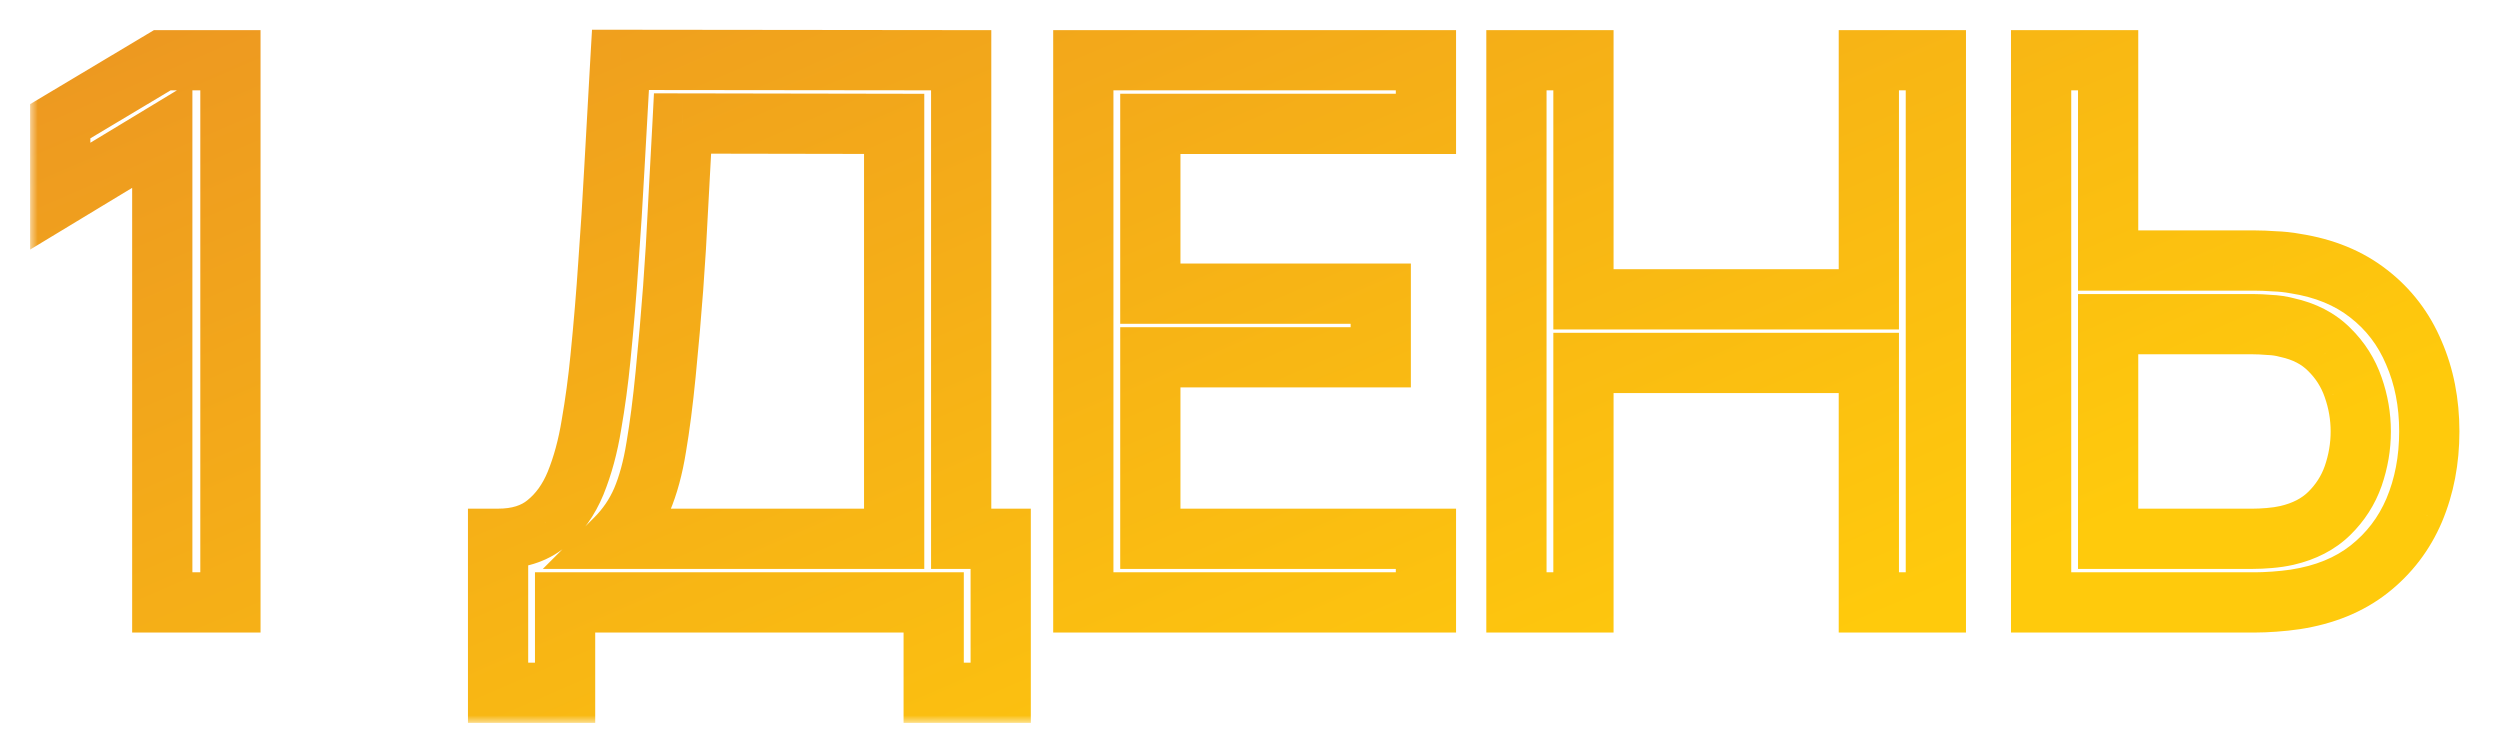 <?xml version="1.0" encoding="UTF-8"?> <svg xmlns="http://www.w3.org/2000/svg" width="166" height="50" viewBox="0 0 166 50" fill="none"><mask id="path-1-outside-1_674_478" maskUnits="userSpaceOnUse" x="2" y="1" width="162" height="47" fill="black"><rect fill="white" x="2" y="1" width="162" height="47"></rect><path d="M10.775 40V8.925L4 13.025V8.05L10.775 4H15.3V40H10.775ZM33.072 46V35.775C34.389 35.775 35.456 35.442 36.272 34.775C37.106 34.108 37.756 33.208 38.222 32.075C38.689 30.925 39.039 29.633 39.272 28.2C39.522 26.767 39.722 25.283 39.872 23.75C40.089 21.583 40.264 19.483 40.397 17.45C40.547 15.417 40.681 13.308 40.797 11.125C40.914 8.942 41.047 6.558 41.197 3.975L63.822 4V35.775H66.447V46H61.997V40H37.522V46H33.072ZM40.872 35.775H59.372V8.225L45.322 8.2C45.222 10.133 45.122 11.992 45.022 13.775C44.939 15.542 44.831 17.325 44.697 19.125C44.564 20.925 44.397 22.833 44.197 24.85C44.014 26.717 43.806 28.333 43.572 29.7C43.356 31.05 43.039 32.217 42.622 33.2C42.206 34.167 41.622 35.025 40.872 35.775ZM71.932 40V4H94.682V8.225H76.382V19.5H91.682V23.725H76.382V35.775H94.682V40H71.932ZM100.691 40V4H105.141V19.875H124.091V4H128.541V40H124.091V24.1H105.141V40H100.691ZM135.53 40V4H139.98V17.3H149.755C150.105 17.3 150.521 17.317 151.005 17.35C151.488 17.367 151.955 17.417 152.405 17.5C154.338 17.8 155.963 18.467 157.28 19.5C158.613 20.533 159.613 21.842 160.28 23.425C160.963 24.992 161.305 26.733 161.305 28.65C161.305 30.55 160.971 32.292 160.305 33.875C159.638 35.442 158.638 36.75 157.305 37.8C155.988 38.833 154.355 39.5 152.405 39.8C151.955 39.867 151.488 39.917 151.005 39.95C150.521 39.983 150.105 40 149.755 40H135.53ZM139.98 35.775H149.605C149.921 35.775 150.28 35.758 150.68 35.725C151.096 35.692 151.488 35.633 151.855 35.55C153.005 35.283 153.938 34.8 154.655 34.1C155.388 33.383 155.921 32.55 156.255 31.6C156.588 30.633 156.755 29.65 156.755 28.65C156.755 27.65 156.588 26.675 156.255 25.725C155.921 24.758 155.388 23.917 154.655 23.2C153.938 22.483 153.005 22 151.855 21.75C151.488 21.65 151.096 21.592 150.68 21.575C150.28 21.542 149.921 21.525 149.605 21.525H139.98V35.775Z"></path></mask><path d="M10.775 40H8.775V42H10.775V40ZM10.775 8.925H12.775V5.377L9.74 7.214L10.775 8.925ZM4 13.025H2V16.573L5.035 14.736L4 13.025ZM4 8.05L2.974 6.333L2 6.915V8.05H4ZM10.775 4V2H10.223L9.749 2.283L10.775 4ZM15.3 4H17.3V2H15.3V4ZM15.3 40V42H17.3V40H15.3ZM12.775 40V8.925H8.775V40H12.775ZM9.74 7.214L2.965 11.314L5.035 14.736L11.81 10.636L9.74 7.214ZM6 13.025V8.05H2V13.025H6ZM5.026 9.767L11.801 5.717L9.749 2.283L2.974 6.333L5.026 9.767ZM10.775 6H15.3V2H10.775V6ZM13.3 4V40H17.3V4H13.3ZM15.3 38H10.775V42H15.3V38ZM33.072 46H31.072V48H33.072V46ZM33.072 35.775V33.775H31.072V35.775H33.072ZM36.272 34.775L35.023 33.213L35.015 33.219L35.008 33.226L36.272 34.775ZM38.222 32.075L40.072 32.837L40.075 32.827L38.222 32.075ZM39.272 28.2L37.302 27.856L37.3 27.867L37.298 27.879L39.272 28.2ZM39.872 23.75L37.882 23.551L37.882 23.555L39.872 23.75ZM40.397 17.45L38.403 17.303L38.402 17.311L38.402 17.319L40.397 17.45ZM40.797 11.125L38.8 11.018L38.8 11.018L40.797 11.125ZM41.197 3.975L41.2 1.975L39.31 1.973L39.201 3.859L41.197 3.975ZM63.822 4H65.822V2.002L63.825 2L63.822 4ZM63.822 35.775H61.822V37.775H63.822V35.775ZM66.447 35.775H68.447V33.775H66.447V35.775ZM66.447 46V48H68.447V46H66.447ZM61.997 46H59.997V48H61.997V46ZM61.997 40H63.997V38H61.997V40ZM37.522 40V38H35.522V40H37.522ZM37.522 46V48H39.522V46H37.522ZM40.872 35.775L39.458 34.361L36.044 37.775H40.872V35.775ZM59.372 35.775V37.775H61.372V35.775H59.372ZM59.372 8.225H61.372V6.229L59.376 6.225L59.372 8.225ZM45.322 8.2L45.326 6.2L43.423 6.197L43.325 8.097L45.322 8.2ZM45.022 13.775L43.025 13.663L43.025 13.672L43.025 13.681L45.022 13.775ZM44.197 24.85L42.207 24.653L42.207 24.654L44.197 24.85ZM43.572 29.7L41.601 29.363L41.599 29.373L41.597 29.383L43.572 29.7ZM42.622 33.2L44.459 33.992L44.464 33.98L42.622 33.2ZM35.072 46V35.775H31.072V46H35.072ZM33.072 37.775C34.732 37.775 36.282 37.349 37.537 36.324L35.008 33.226C34.63 33.534 34.046 33.775 33.072 33.775V37.775ZM37.522 36.337C38.657 35.429 39.495 34.236 40.072 32.837L36.373 31.314C36.016 32.181 35.555 32.788 35.023 33.213L37.522 36.337ZM40.075 32.827C40.607 31.517 40.993 30.078 41.246 28.521L37.298 27.879C37.085 29.189 36.771 30.333 36.369 31.323L40.075 32.827ZM41.242 28.544C41.502 27.058 41.708 25.525 41.863 23.945L37.882 23.555C37.736 25.042 37.543 26.475 37.302 27.856L41.242 28.544ZM41.862 23.949C42.081 21.761 42.258 19.638 42.393 17.581L38.402 17.319C38.27 19.328 38.097 21.405 37.882 23.551L41.862 23.949ZM42.392 17.597C42.543 15.549 42.677 13.428 42.794 11.232L38.8 11.018C38.684 13.189 38.552 15.284 38.403 17.303L42.392 17.597ZM42.794 11.232C42.911 9.052 43.044 6.672 43.194 4.091L39.201 3.859C39.05 6.445 38.917 8.831 38.8 11.018L42.794 11.232ZM41.195 5.975L63.82 6L63.825 2L41.2 1.975L41.195 5.975ZM61.822 4V35.775H65.822V4H61.822ZM63.822 37.775H66.447V33.775H63.822V37.775ZM64.447 35.775V46H68.447V35.775H64.447ZM66.447 44H61.997V48H66.447V44ZM63.997 46V40H59.997V46H63.997ZM61.997 38H37.522V42H61.997V38ZM35.522 40V46H39.522V40H35.522ZM37.522 44H33.072V48H37.522V44ZM40.872 37.775H59.372V33.775H40.872V37.775ZM61.372 35.775V8.225H57.372V35.775H61.372ZM59.376 6.225L45.326 6.2L45.319 10.2L59.369 10.225L59.376 6.225ZM43.325 8.097C43.225 10.027 43.125 11.883 43.025 13.663L47.019 13.887C47.119 12.101 47.219 10.239 47.32 8.303L43.325 8.097ZM43.025 13.681C42.942 15.429 42.835 17.195 42.703 18.977L46.692 19.273C46.826 17.455 46.936 15.654 47.02 13.869L43.025 13.681ZM42.703 18.977C42.571 20.759 42.406 22.651 42.207 24.653L46.188 25.047C46.389 23.016 46.557 21.091 46.692 19.273L42.703 18.977ZM42.207 24.654C42.027 26.489 41.824 28.056 41.601 29.363L45.544 30.037C45.787 28.61 46.001 26.944 46.188 25.046L42.207 24.654ZM41.597 29.383C41.4 30.616 41.12 31.619 40.781 32.42L44.464 33.98C44.958 32.814 45.312 31.484 45.547 30.017L41.597 29.383ZM40.786 32.408C40.47 33.141 40.031 33.788 39.458 34.361L42.286 37.189C43.214 36.262 43.941 35.193 44.459 33.992L40.786 32.408ZM71.932 40H69.932V42H71.932V40ZM71.932 4V2H69.932V4H71.932ZM94.682 4H96.682V2H94.682V4ZM94.682 8.225V10.225H96.682V8.225H94.682ZM76.382 8.225V6.225H74.382V8.225H76.382ZM76.382 19.5H74.382V21.5H76.382V19.5ZM91.682 19.5H93.682V17.5H91.682V19.5ZM91.682 23.725V25.725H93.682V23.725H91.682ZM76.382 23.725V21.725H74.382V23.725H76.382ZM76.382 35.775H74.382V37.775H76.382V35.775ZM94.682 35.775H96.682V33.775H94.682V35.775ZM94.682 40V42H96.682V40H94.682ZM73.932 40V4H69.932V40H73.932ZM71.932 6H94.682V2H71.932V6ZM92.682 4V8.225H96.682V4H92.682ZM94.682 6.225H76.382V10.225H94.682V6.225ZM74.382 8.225V19.5H78.382V8.225H74.382ZM76.382 21.5H91.682V17.5H76.382V21.5ZM89.682 19.5V23.725H93.682V19.5H89.682ZM91.682 21.725H76.382V25.725H91.682V21.725ZM74.382 23.725V35.775H78.382V23.725H74.382ZM76.382 37.775H94.682V33.775H76.382V37.775ZM92.682 35.775V40H96.682V35.775H92.682ZM94.682 38H71.932V42H94.682V38ZM100.691 40H98.691V42H100.691V40ZM100.691 4V2H98.691V4H100.691ZM105.141 4H107.141V2H105.141V4ZM105.141 19.875H103.141V21.875H105.141V19.875ZM124.091 19.875V21.875H126.091V19.875H124.091ZM124.091 4V2H122.091V4H124.091ZM128.541 4H130.541V2H128.541V4ZM128.541 40V42H130.541V40H128.541ZM124.091 40H122.091V42H124.091V40ZM124.091 24.1H126.091V22.1H124.091V24.1ZM105.141 24.1V22.1H103.141V24.1H105.141ZM105.141 40V42H107.141V40H105.141ZM102.691 40V4H98.691V40H102.691ZM100.691 6H105.141V2H100.691V6ZM103.141 4V19.875H107.141V4H103.141ZM105.141 21.875H124.091V17.875H105.141V21.875ZM126.091 19.875V4H122.091V19.875H126.091ZM124.091 6H128.541V2H124.091V6ZM126.541 4V40H130.541V4H126.541ZM128.541 38H124.091V42H128.541V38ZM126.091 40V24.1H122.091V40H126.091ZM124.091 22.1H105.141V26.1H124.091V22.1ZM103.141 24.1V40H107.141V24.1H103.141ZM105.141 38H100.691V42H105.141V38ZM135.53 40H133.53V42H135.53V40ZM135.53 4V2H133.53V4H135.53ZM139.98 4H141.98V2H139.98V4ZM139.98 17.3H137.98V19.3H139.98V17.3ZM151.005 17.35L150.867 19.345L150.901 19.348L150.936 19.349L151.005 17.35ZM152.405 17.5L152.041 19.467L152.069 19.472L152.098 19.476L152.405 17.5ZM157.28 19.5L156.045 21.073L156.055 21.081L157.28 19.5ZM160.28 23.425L158.436 24.201L158.441 24.213L158.446 24.225L160.28 23.425ZM160.305 33.875L162.145 34.658L162.148 34.651L160.305 33.875ZM157.305 37.8L158.539 39.373L158.542 39.371L157.305 37.8ZM152.405 39.8L152.698 41.778L152.709 41.777L152.405 39.8ZM151.005 39.95L150.867 37.955L150.867 37.955L151.005 39.95ZM139.98 35.775H137.98V37.775H139.98V35.775ZM150.68 35.725L150.52 33.731L150.514 33.732L150.68 35.725ZM151.855 35.55L152.298 37.5L152.306 37.498L151.855 35.55ZM154.655 34.1L156.052 35.531L156.053 35.53L154.655 34.1ZM156.255 31.6L158.142 32.262L158.145 32.252L156.255 31.6ZM156.255 25.725L154.364 26.377L154.367 26.387L156.255 25.725ZM154.655 23.2L153.24 24.614L153.249 24.622L153.257 24.63L154.655 23.2ZM151.855 21.75L151.328 23.68L151.379 23.693L151.43 23.704L151.855 21.75ZM150.68 21.575L150.514 23.568L150.557 23.572L150.6 23.573L150.68 21.575ZM139.98 21.525V19.525H137.98V21.525H139.98ZM137.53 40V4H133.53V40H137.53ZM135.53 6H139.98V2H135.53V6ZM137.98 4V17.3H141.98V4H137.98ZM139.98 19.3H149.755V15.3H139.98V19.3ZM149.755 19.3C150.045 19.3 150.414 19.314 150.867 19.345L151.142 15.355C150.629 15.319 150.164 15.3 149.755 15.3V19.3ZM150.936 19.349C151.326 19.362 151.693 19.402 152.041 19.467L152.769 15.533C152.216 15.431 151.65 15.371 151.074 15.351L150.936 19.349ZM152.098 19.476C153.75 19.733 155.04 20.285 156.045 21.073L158.514 17.927C156.886 16.648 154.926 15.867 152.711 15.524L152.098 19.476ZM156.055 21.081C157.111 21.899 157.901 22.929 158.436 24.201L162.123 22.649C161.325 20.755 160.115 19.167 158.505 17.919L156.055 21.081ZM158.446 24.225C159.007 25.51 159.305 26.975 159.305 28.65H163.305C163.305 26.492 162.919 24.473 162.113 22.625L158.446 24.225ZM159.305 28.65C159.305 30.312 159.014 31.786 158.461 33.099L162.148 34.651C162.929 32.797 163.305 30.788 163.305 28.65H159.305ZM158.464 33.092C157.929 34.35 157.136 35.387 156.067 36.229L158.542 39.371C160.14 38.113 161.347 36.533 162.145 34.658L158.464 33.092ZM156.07 36.227C155.068 37.013 153.772 37.566 152.101 37.823L152.709 41.777C154.938 41.434 156.908 40.654 158.539 39.373L156.07 36.227ZM152.112 37.822C151.716 37.88 151.302 37.925 150.867 37.955L151.142 41.945C151.674 41.909 152.193 41.853 152.698 41.778L152.112 37.822ZM150.867 37.955C150.414 37.986 150.045 38 149.755 38V42C150.164 42 150.629 41.981 151.142 41.945L150.867 37.955ZM149.755 38H135.53V42H149.755V38ZM139.98 37.775H149.605V33.775H139.98V37.775ZM149.605 37.775C149.989 37.775 150.404 37.755 150.846 37.718L150.514 33.732C150.155 33.762 149.854 33.775 149.605 33.775V37.775ZM150.839 37.719C151.341 37.678 151.828 37.607 152.298 37.5L151.411 33.6C151.148 33.66 150.852 33.705 150.52 33.731L150.839 37.719ZM152.306 37.498C153.749 37.164 155.03 36.529 156.052 35.531L153.257 32.669C152.846 33.071 152.261 33.403 151.403 33.602L152.306 37.498ZM156.053 35.53C157.002 34.603 157.705 33.508 158.142 32.262L154.367 30.938C154.138 31.592 153.774 32.164 153.257 32.67L156.053 35.53ZM158.145 32.252C158.549 31.08 158.755 29.877 158.755 28.65H154.755C154.755 29.423 154.627 30.186 154.364 30.948L158.145 32.252ZM158.755 28.65C158.755 27.423 158.549 26.224 158.142 25.063L154.367 26.387C154.627 27.126 154.755 27.877 154.755 28.65H158.755ZM158.145 25.073C157.71 23.811 157.008 22.703 156.053 21.77L153.257 24.63C153.768 25.13 154.132 25.706 154.364 26.377L158.145 25.073ZM156.069 21.786C155.04 20.756 153.743 20.114 152.28 19.796L151.43 23.704C152.267 23.886 152.836 24.21 153.24 24.614L156.069 21.786ZM152.381 19.82C151.855 19.677 151.313 19.599 150.76 19.577L150.6 23.573C150.88 23.585 151.121 23.623 151.328 23.68L152.381 19.82ZM150.846 19.582C150.404 19.545 149.989 19.525 149.605 19.525V23.525C149.854 23.525 150.155 23.538 150.514 23.568L150.846 19.582ZM149.605 19.525H139.98V23.525H149.605V19.525ZM137.98 21.525V35.775H141.98V21.525H137.98Z" fill="url(#paint0_linear_674_478)" mask="url(#path-1-outside-1_674_478)"></path><defs><linearGradient id="paint0_linear_674_478" x1="23.419" y1="-14.161" x2="59.538" y2="69.548" gradientUnits="userSpaceOnUse"><stop stop-color="#EB9323"></stop><stop offset="1" stop-color="#FFCA0C"></stop></linearGradient></defs></svg> 